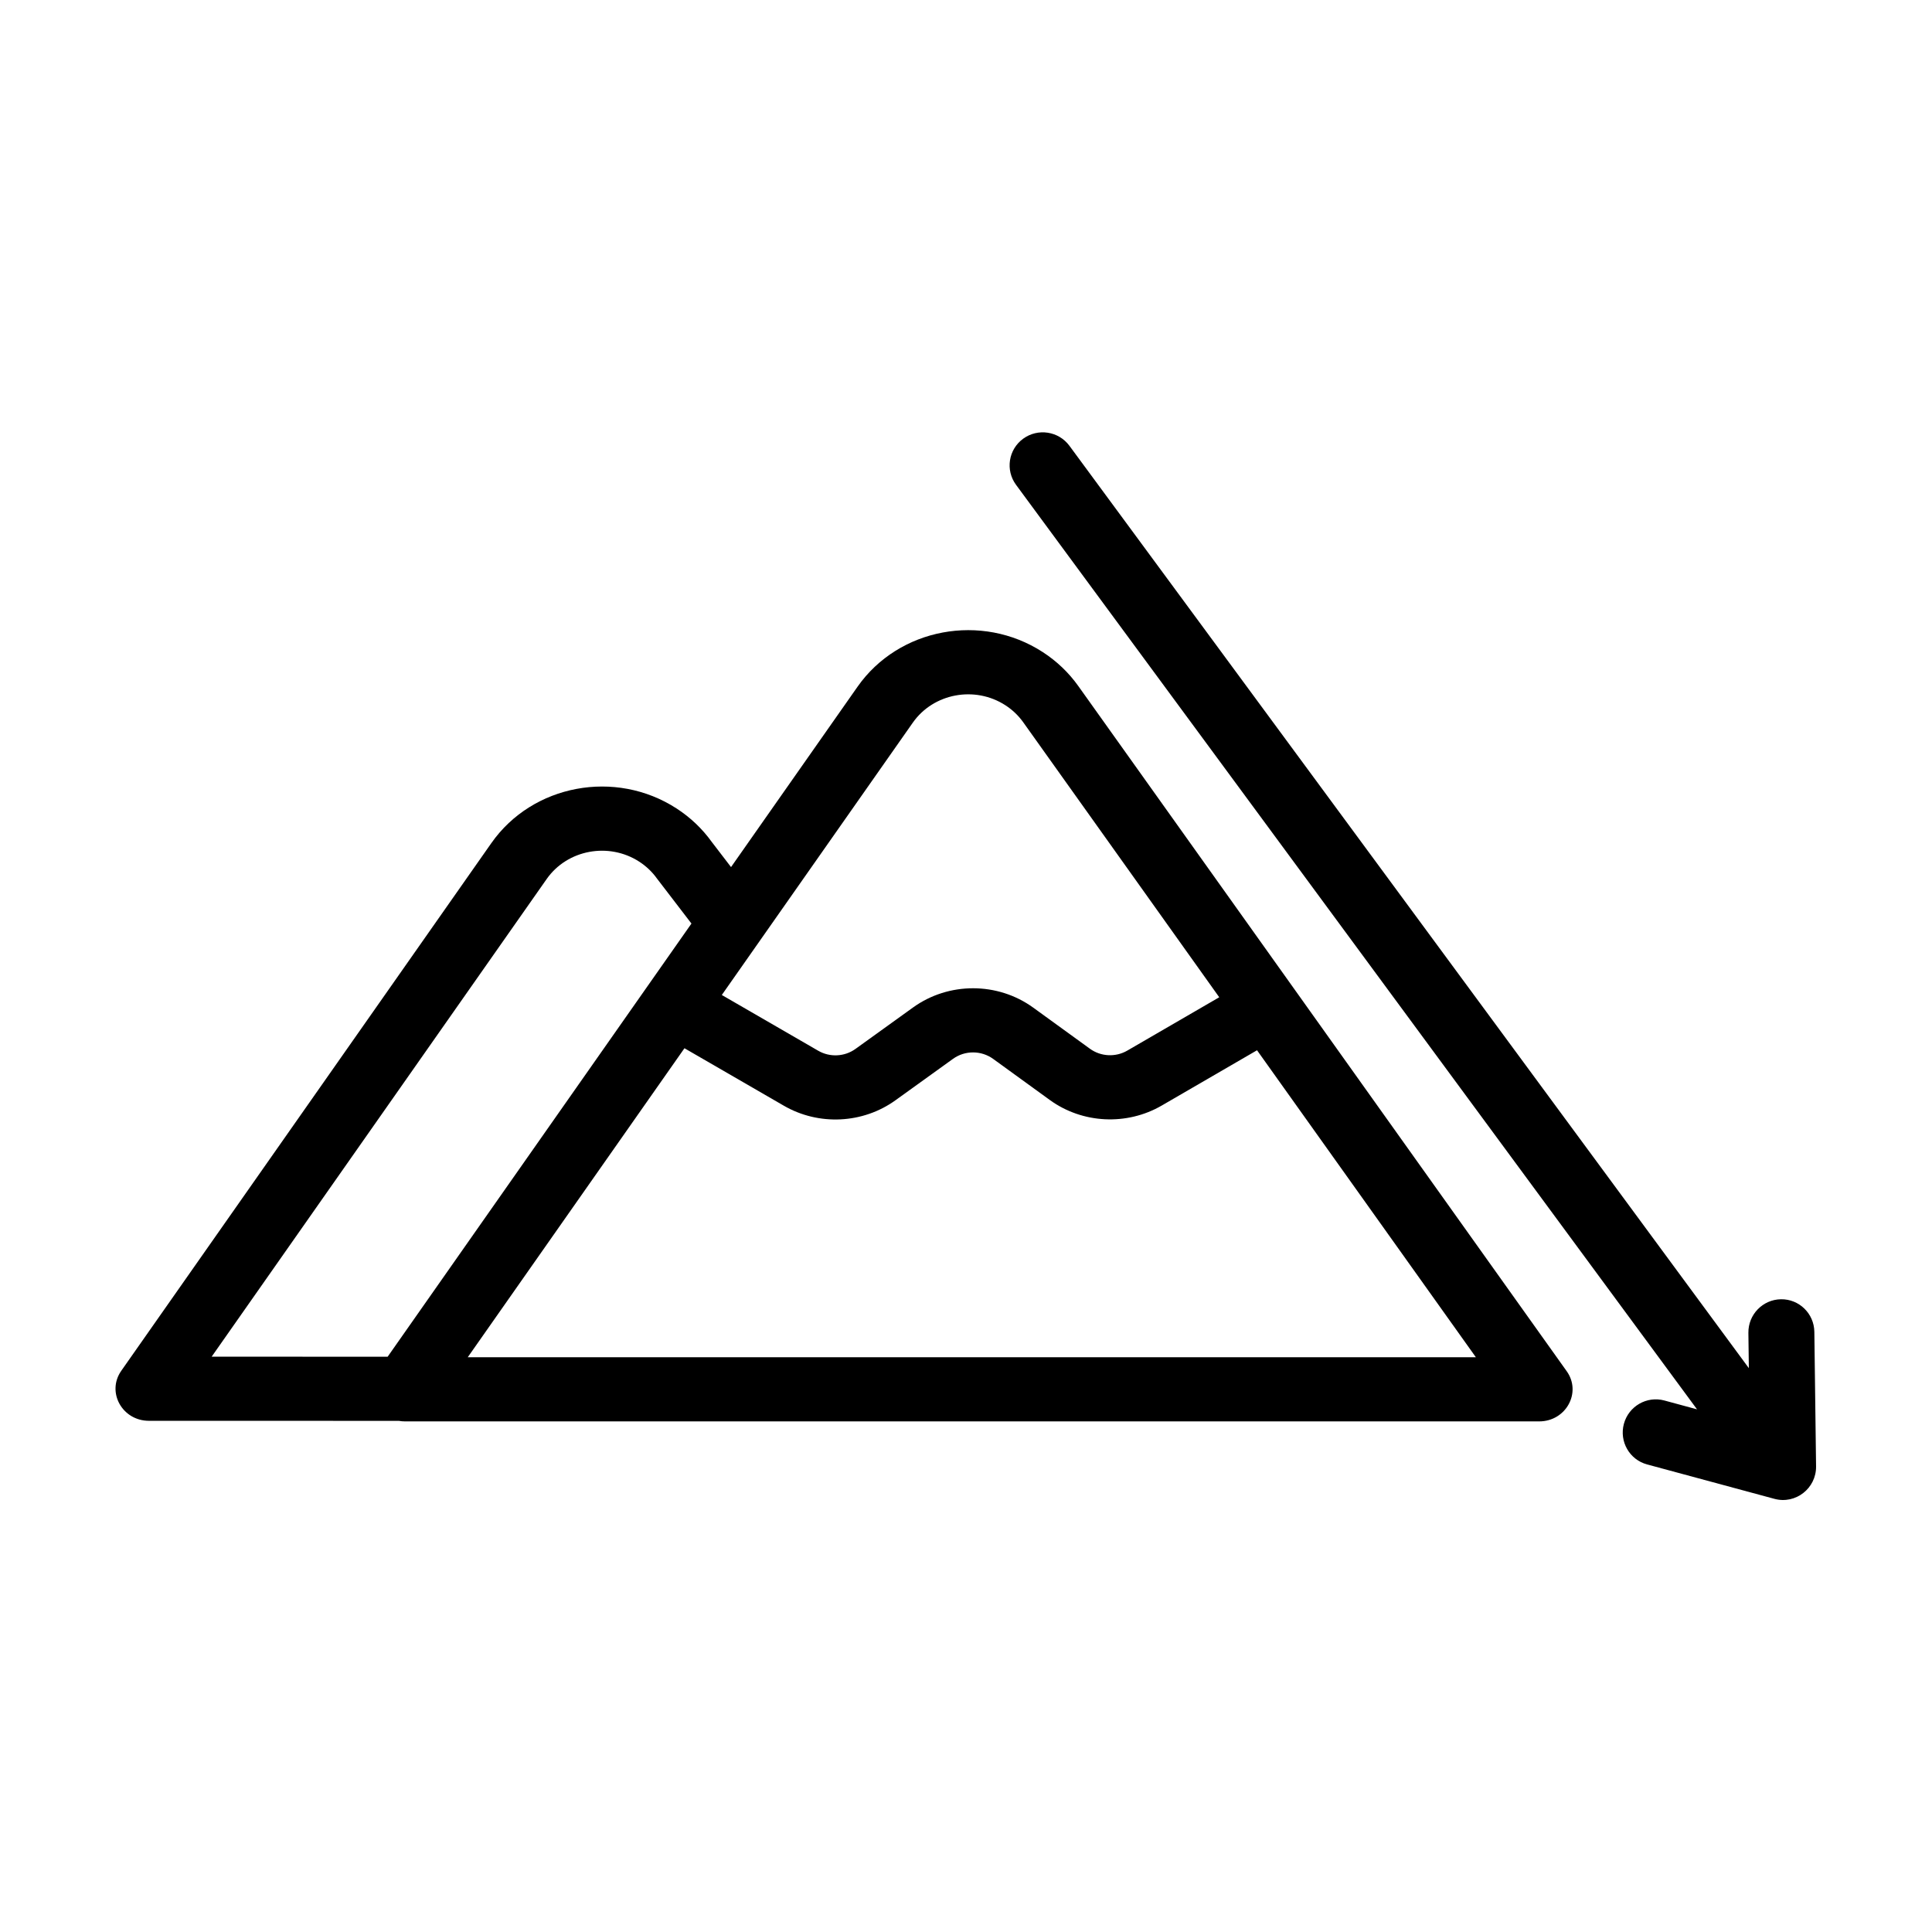 <?xml version="1.0" encoding="UTF-8"?>
<!-- Uploaded to: SVG Repo, www.svgrepo.com, Generator: SVG Repo Mixer Tools -->
<svg fill="#000000" width="800px" height="800px" version="1.1" viewBox="144 144 512 512" xmlns="http://www.w3.org/2000/svg">
 <path d="m593.73 517.49-180.47-245.01c-2.867-3.894-2.023-9.359 1.887-12.215 3.91-2.852 9.398-2.012 12.266 1.879l180.05 244.43-0.121-9.352c-0.062-4.844 3.801-8.832 8.625-8.906 4.828-0.074 8.793 3.793 8.855 8.637l0.457 35.652c0.074 5.824-5.43 10.117-11.031 8.605l-33.758-9.125c-4.656-1.258-7.406-6.07-6.141-10.75s6.066-7.449 10.727-6.191zm-268.34-95.695-57.43 81.887h267.16l-57.992-81.352-25.254 14.652c-9.273 5.379-21.02 4.797-29.668-1.477l-15.016-10.891c-3.141-2.277-7.473-2.285-10.621-0.016l-15.27 10.992c-8.633 6.215-20.32 6.785-29.562 1.441zm9.898-14.113 25.559 14.781c3.078 1.781 6.973 1.59 9.852-0.48l15.273-10.996c9.449-6.801 22.434-6.781 31.859 0.055l15.02 10.891c2.883 2.09 6.797 2.285 9.887 0.492l24.375-14.141-51.957-72.891c-1.262-1.766-2.852-3.285-4.699-4.481-8.094-5.25-19.082-3.195-24.543 4.586zm-85.609 112.86-66.215-0.012c-7.078-0.004-11.285-7.609-7.324-13.258l98.074-139.84c10.922-15.57 32.898-19.68 49.09-9.176 3.66 2.371 6.824 5.383 9.332 8.879l5.098 6.652 33.523-47.797c10.918-15.57 32.895-19.68 49.086-9.18 3.691 2.394 6.879 5.434 9.395 8.965l129.45 181.6c4.023 5.641-0.18 13.309-7.289 13.309h-300.57c-0.57 0-1.121-0.051-1.652-0.145zm-2.945-17 80.508-114.79-9.16-11.953c-1.254-1.75-2.836-3.254-4.664-4.441-8.098-5.25-19.086-3.195-24.543 4.59l-88.785 126.59z"/>
</svg>